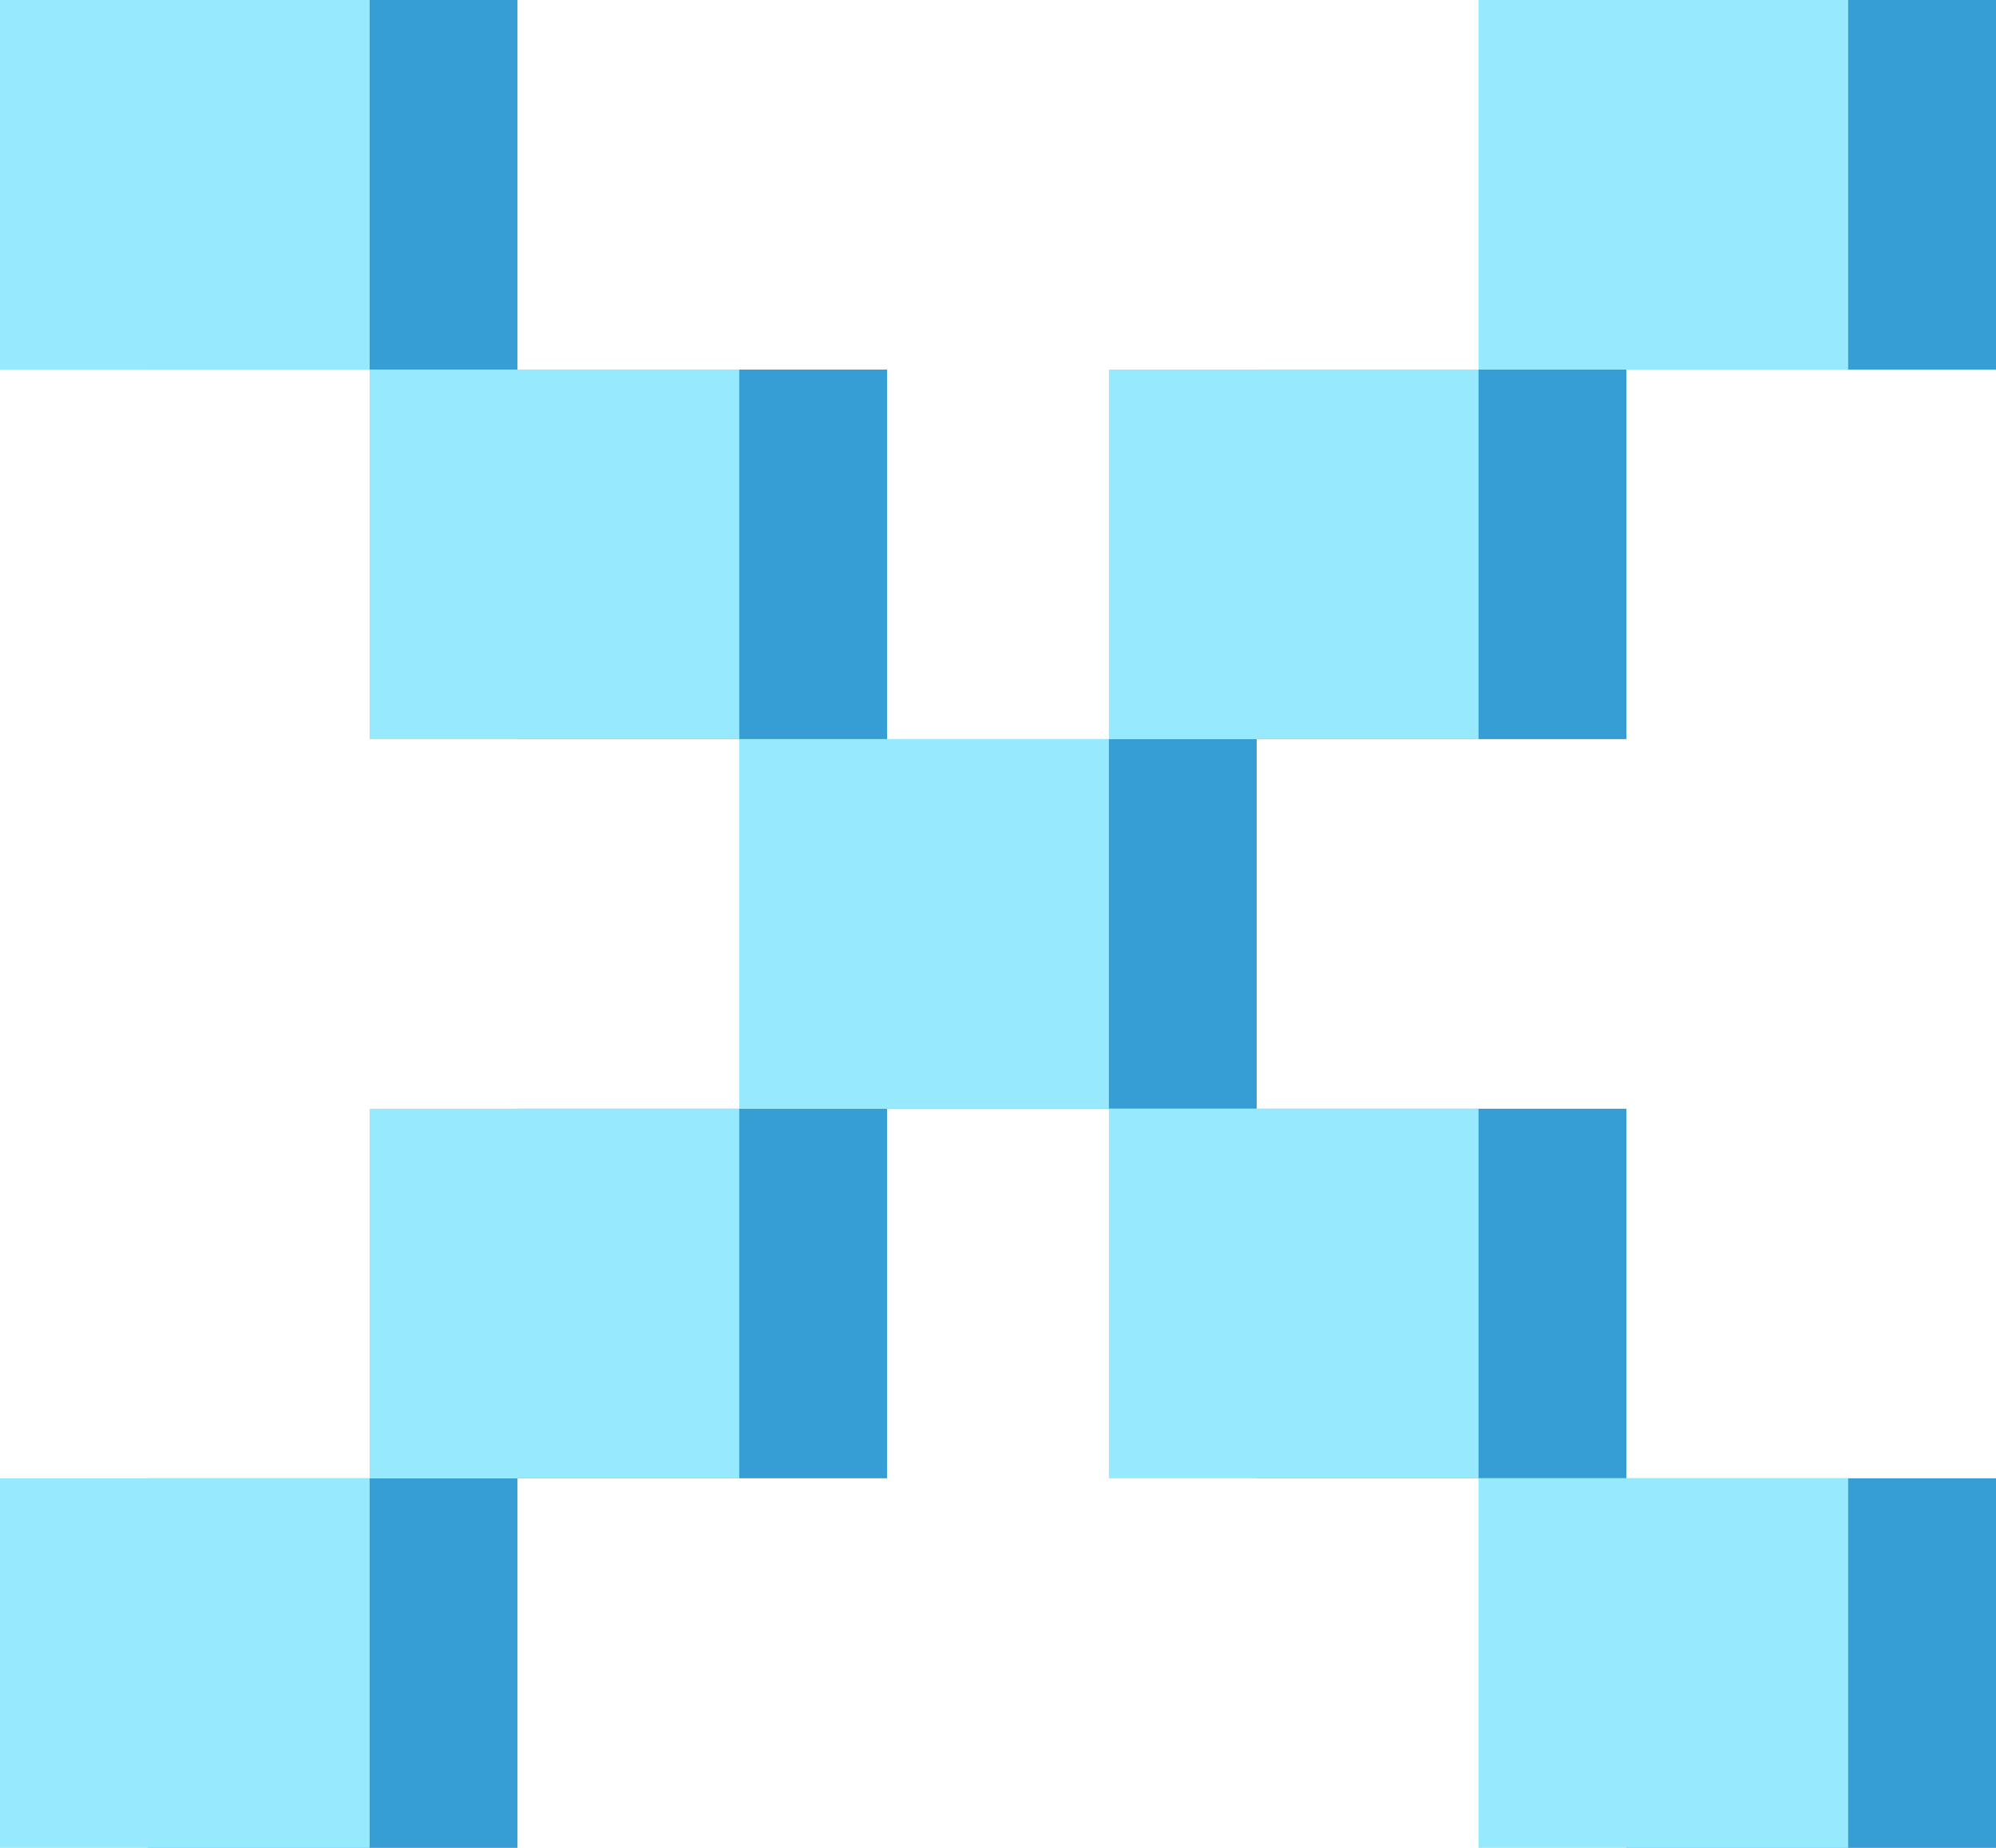 <svg width="27" height="25" viewBox="0 0 27 25" fill="none" xmlns="http://www.w3.org/2000/svg">
<path d="M7 25V20H2V25H7Z" fill="#369ED4"/>
<path d="M12 20V15H7V20H12Z" fill="#369ED4"/>
<path d="M12 10V15H17V10H12Z" fill="#369ED4"/>
<path d="M7 5V10H12V5H7Z" fill="#369ED4"/>
<path d="M7 0H2V5H7V0Z" fill="#369ED4"/>
<path d="M17 5V10H22V5H17Z" fill="#369ED4"/>
<path d="M22 0V5H27V0H22Z" fill="#369ED4"/>
<path d="M22 15H17V20H22V15Z" fill="#369ED4"/>
<path d="M27 20H22V25H27V20Z" fill="#369ED4"/>
<path d="M5 25V20H0V25H5Z" fill="#97E9FE"/>
<path d="M10 20V15H5V20H10Z" fill="#97E9FE"/>
<path d="M10 10V15H15V10H10Z" fill="#97E9FE"/>
<path d="M5 5V10H10V5H5Z" fill="#97E9FE"/>
<path d="M5 0H0V5H5V0Z" fill="#97E9FE"/>
<path d="M15 5V10H20V5H15Z" fill="#97E9FE"/>
<path d="M20 0V5H25V0H20Z" fill="#97E9FE"/>
<path d="M20 15H15V20H20V15Z" fill="#97E9FE"/>
<path d="M25 20H20V25H25V20Z" fill="#97E9FE"/>
</svg>
